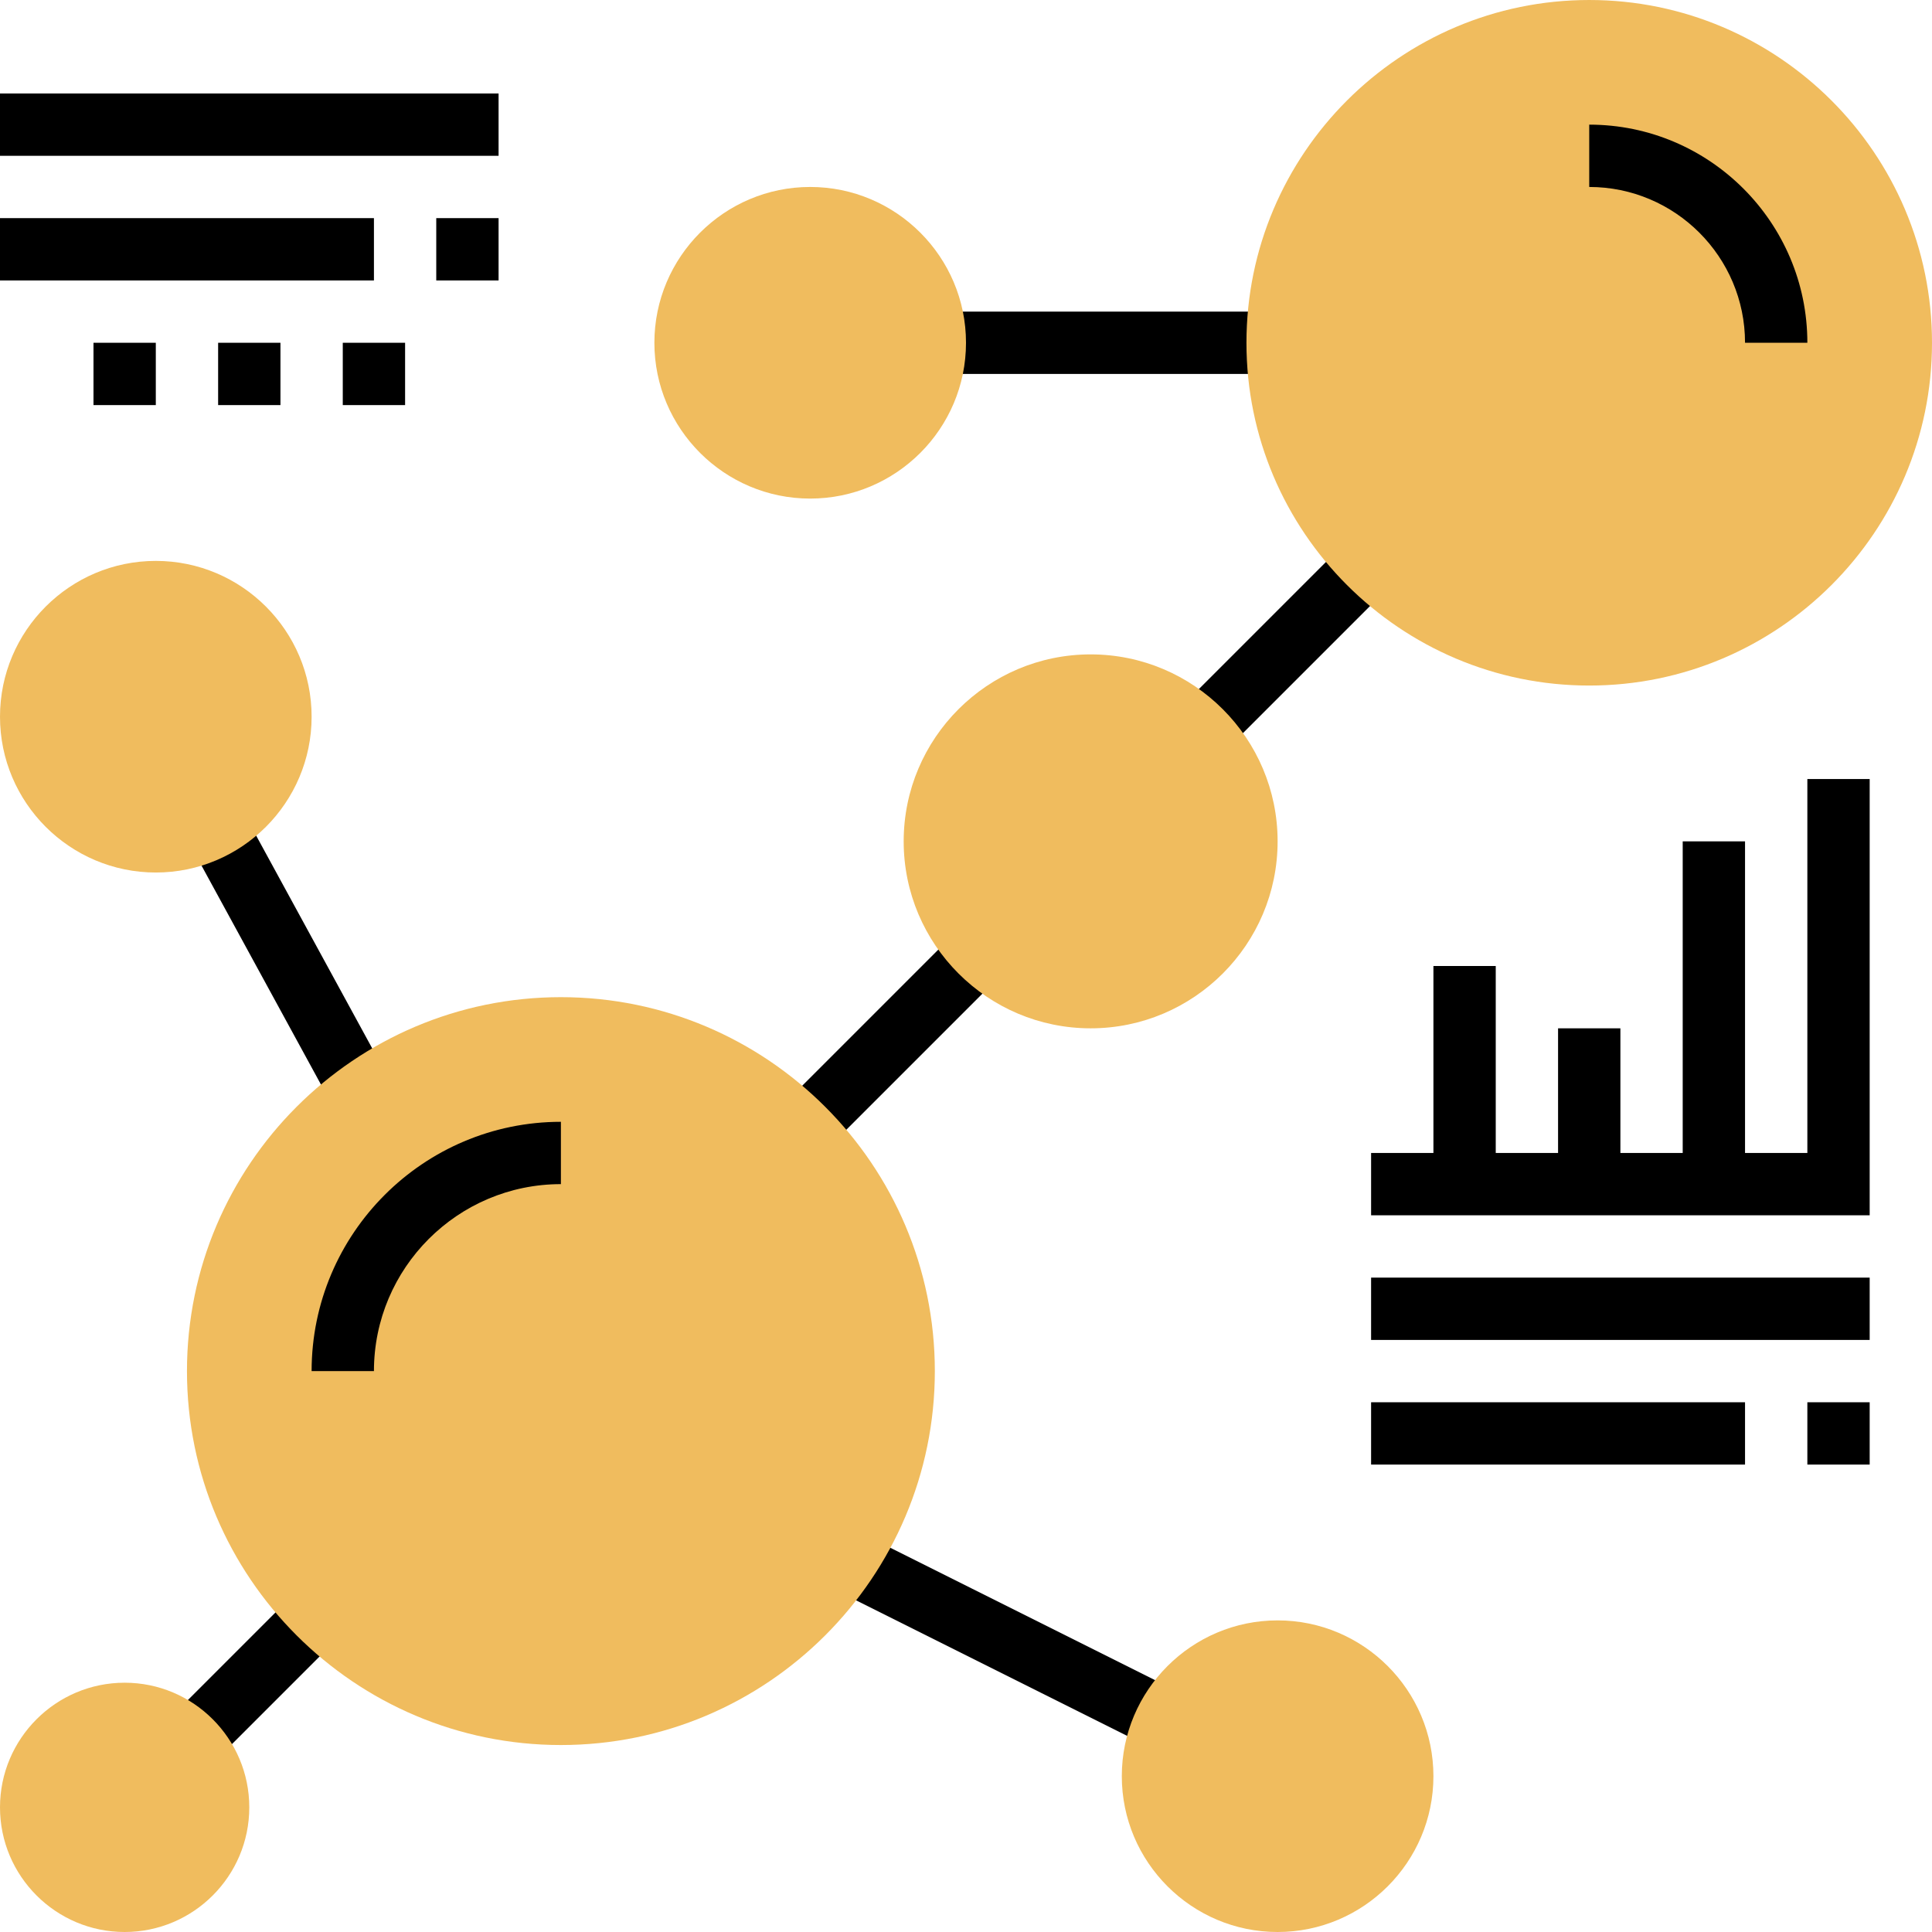 <?xml version="1.0" encoding="UTF-8"?> <svg xmlns="http://www.w3.org/2000/svg" height="496pt" viewBox="0 0 496 496" width="496pt"><path d="m302.625 182.062 43.16-43.164 11.312 11.316-43.16 43.16zm0 0"></path><path d="m240 80h88v16h-88zm0 0"></path><path d="m43.312 441.375 32.805-32.805 11.312 11.312-32.805 32.805zm0 0"></path><path d="m200.57 284.117 45.484-45.488 11.316 11.316-45.488 45.484zm0 0"></path><path d="m213.73 407.828 7.156-14.309 82.078 41.035-7.156 14.312zm0 0"></path><path d="m48.285 215.898 14.047-7.664 37.383 68.531-14.043 7.664zm0 0"></path><path d="m408 176c-48.52 0-88-39.48-88-88s39.48-88 88-88 88 39.48 88 88-39.48 88-88 88zm0 0" fill="#f0bc5e"></path><path d="m464 88h-16c0-22.055-17.945-40-40-40v-16c30.879 0 56 25.121 56 56zm0 0"></path><g fill="#f0bc5e"><path d="m280 264c-26.473 0-48-21.527-48-48s21.527-48 48-48 48 21.527 48 48-21.527 48-48 48zm0 0"></path><path d="m32 496c-17.648 0-32-14.352-32-32s14.352-32 32-32 32 14.352 32 32-14.352 32-32 32zm0 0"></path><path d="m144 448c-52.938 0-96-43.062-96-96s43.062-96 96-96 96 43.062 96 96-43.062 96-96 96zm0 0"></path></g><path d="m96 352h-16c0-35.289 28.711-64 64-64v16c-26.473 0-48 21.527-48 48zm0 0"></path><path d="m328 496c-22.055 0-40-17.945-40-40s17.945-40 40-40 40 17.945 40 40-17.945 40-40 40zm0 0" fill="#f0bc5e"></path><path d="m40 224c-22.055 0-40-17.945-40-40s17.945-40 40-40 40 17.945 40 40-17.945 40-40 40zm0 0" fill="#f0bc5e"></path><path d="m208 128c-22.055 0-40-17.945-40-40s17.945-40 40-40 40 17.945 40 40-17.945 40-40 40zm0 0" fill="#f0bc5e"></path><path d="m464 200v96h-16v-80h-16v80h-16v-32h-16v32h-16v-48h-16v48h-16v16h128v-112zm0 0"></path><path d="m352 328h128v16h-128zm0 0"></path><path d="m352 360h96v16h-96zm0 0"></path><path d="m464 360h16v16h-16zm0 0"></path><path d="m0 24h128v16h-128zm0 0"></path><path d="m0 56h96v16h-96zm0 0"></path><path d="m112 56h16v16h-16zm0 0"></path><path d="m24 88h16v16h-16zm0 0"></path><path d="m56 88h16v16h-16zm0 0"></path><path d="m88 88h16v16h-16zm0 0"></path></svg> 